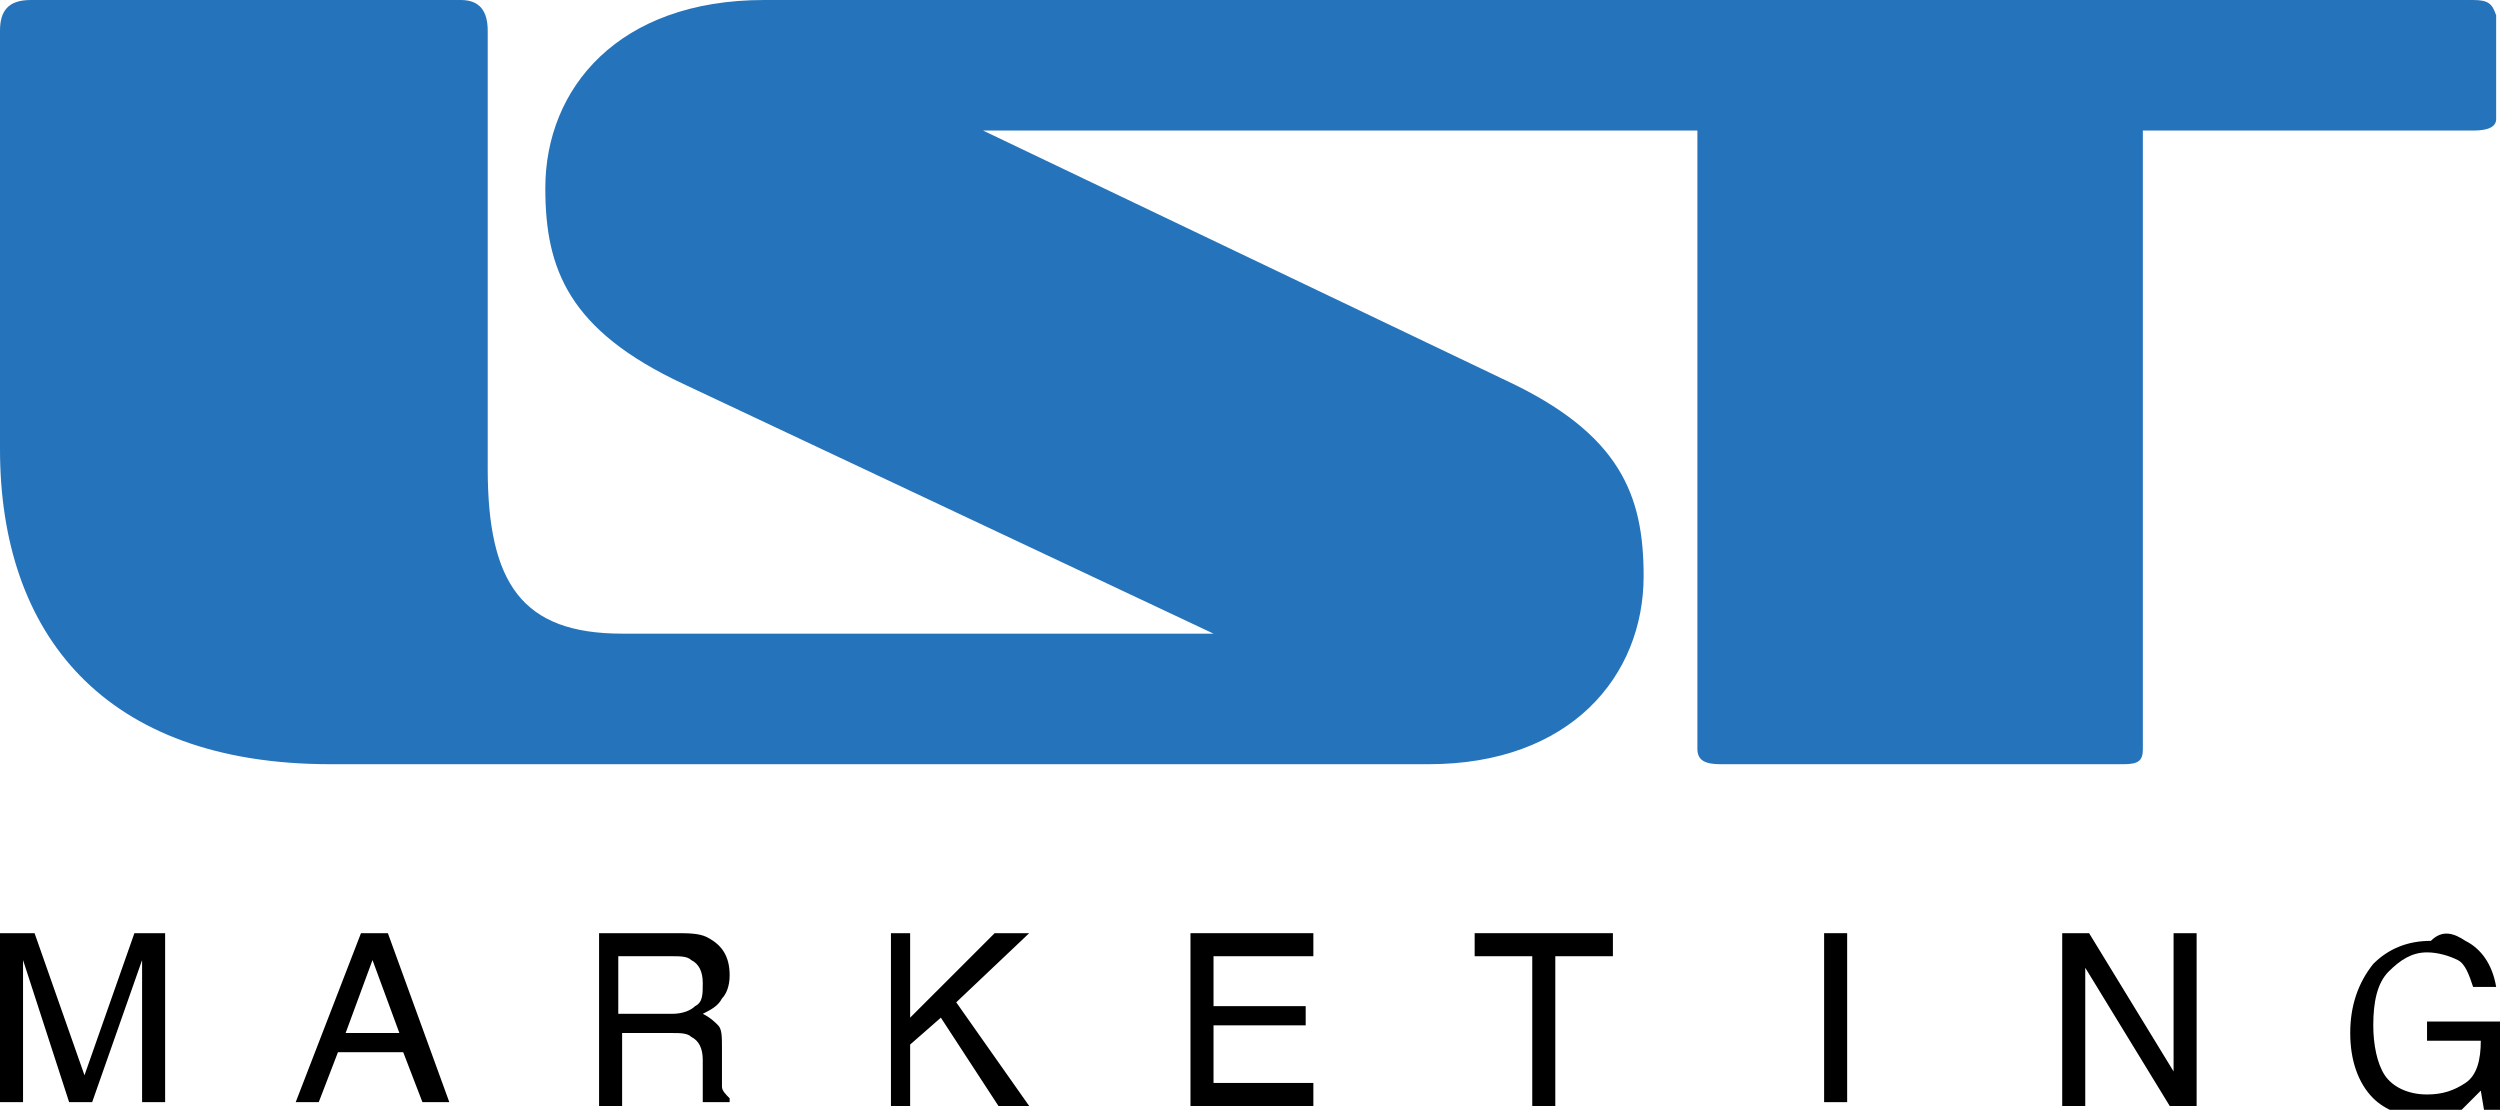 <?xml version="1.0" encoding="utf-8"?>
<!-- Generator: Adobe Illustrator 28.2.0, SVG Export Plug-In . SVG Version: 6.00 Build 0)  -->
<svg version="1.1" id="Layer_1" xmlns="http://www.w3.org/2000/svg" xmlns:xlink="http://www.w3.org/1999/xlink" x="0px" y="0px"
	 viewBox="0 0 65.1 28.9" enable-background="new 0 0 65.1 28.9" xml:space="preserve">
<path fill="#2574BB" d="M64.4,0h-23h-5.7H19.9c-3.8,0-5.7,2.3-5.7,4.9c0,2.1,0.6,3.7,3.6,5.1l13.8,6.5h-3.9H16.2
	c-2.6,0-3.5-1.3-3.5-4.3V0.8C12.7,0.3,12.5,0,12,0H0.8C0.2,0,0,0.3,0,0.8v10.9c0,4.8,2.7,8.2,8.6,8.2h6.6h12.5h9.5
	c3.7,0,5.6-2.3,5.6-4.9c0-2.1-0.6-3.7-3.6-5.1L25.6,3.4h10.1h5.7h2.8v16.1c0,0.3,0.2,0.4,0.6,0.4h10.5c0.4,0,0.5-0.1,0.5-0.4V3.4
	h8.6c0.4,0,0.6-0.1,0.6-0.3V0.4C64.9,0.1,64.8,0,64.4,0"/>
<path d="M0,24.3h0.9l1.3,3.7l1.3-3.7h0.8v4.4H3.7v-2.6c0-0.1,0-0.2,0-0.4c0-0.2,0-0.4,0-0.7l-1.3,3.7H1.8L0.6,25v0.1
	c0,0.1,0,0.3,0,0.5c0,0.2,0,0.4,0,0.5v2.6H0V24.3z"/>
<path d="M9.7,25l0.7,1.9H9L9.7,25z M9.4,24.3l-1.7,4.4h0.6l0.5-1.3h1.7l0.5,1.3h0.7l-1.6-4.4H9.4z"/>
<path d="M17.5,26.4c0.3,0,0.5-0.1,0.6-0.2c0.2-0.1,0.2-0.3,0.2-0.6c0-0.3-0.1-0.5-0.3-0.6c-0.1-0.1-0.3-0.1-0.5-0.1h-1.4v1.5H17.5z
	 M15.6,24.3h2c0.3,0,0.6,0,0.8,0.1c0.4,0.2,0.6,0.5,0.6,1c0,0.3-0.1,0.5-0.2,0.6c-0.1,0.2-0.3,0.3-0.5,0.4c0.2,0.1,0.3,0.2,0.4,0.3
	s0.1,0.3,0.1,0.6l0,0.6c0,0.2,0,0.3,0,0.4c0,0.1,0.1,0.2,0.2,0.3v0.1h-0.7c0,0,0-0.1,0-0.1c0-0.1,0-0.2,0-0.3l0-0.7
	c0-0.3-0.1-0.5-0.3-0.6c-0.1-0.1-0.3-0.1-0.5-0.1h-1.3v1.9h-0.6V24.3z"/>
<polygon points="25.9,24.3 23.7,26.5 23.7,24.3 23.2,24.3 23.2,28.8 23.7,28.8 23.7,27.2 24.5,26.5 26,28.8 26.8,28.8 24.9,26.1 
	26.8,24.3 "/>
<polygon points="31,24.3 31,28.8 34.2,28.8 34.2,28.2 31.6,28.2 31.6,26.7 34,26.7 34,26.2 31.6,26.2 31.6,24.9 34.2,24.9 
	34.2,24.3 "/>
<polygon points="38.4,24.3 38.4,24.9 39.9,24.9 39.9,28.8 40.5,28.8 40.5,24.9 42,24.9 42,24.3 "/>
<rect x="47.5" y="24.3" width="0.6" height="4.4"/>
<polygon points="56.6,24.3 56.6,27.9 54.4,24.3 53.7,24.3 53.7,28.8 54.3,28.8 54.3,25.2 56.5,28.8 57.2,28.8 57.2,24.3 "/>
<path d="M64.2,24.5c0.4,0.2,0.7,0.6,0.8,1.2h-0.6c-0.1-0.3-0.2-0.6-0.4-0.7c-0.2-0.1-0.5-0.2-0.8-0.2c-0.4,0-0.7,0.2-1,0.5
	c-0.3,0.3-0.4,0.8-0.4,1.4c0,0.5,0.1,1,0.3,1.3c0.2,0.3,0.6,0.5,1.1,0.5c0.4,0,0.7-0.1,1-0.3c0.3-0.2,0.4-0.6,0.4-1.1h-1.4v-0.5h1.9
	v2.4h-0.4l-0.1-0.6c-0.2,0.2-0.4,0.4-0.5,0.5c-0.3,0.1-0.6,0.2-1,0.2c-0.5,0-1-0.2-1.3-0.5c-0.4-0.4-0.6-1-0.6-1.7
	c0-0.7,0.2-1.3,0.6-1.8c0.4-0.4,0.9-0.6,1.5-0.6C63.6,24.2,63.9,24.3,64.2,24.5"/>
</svg>
